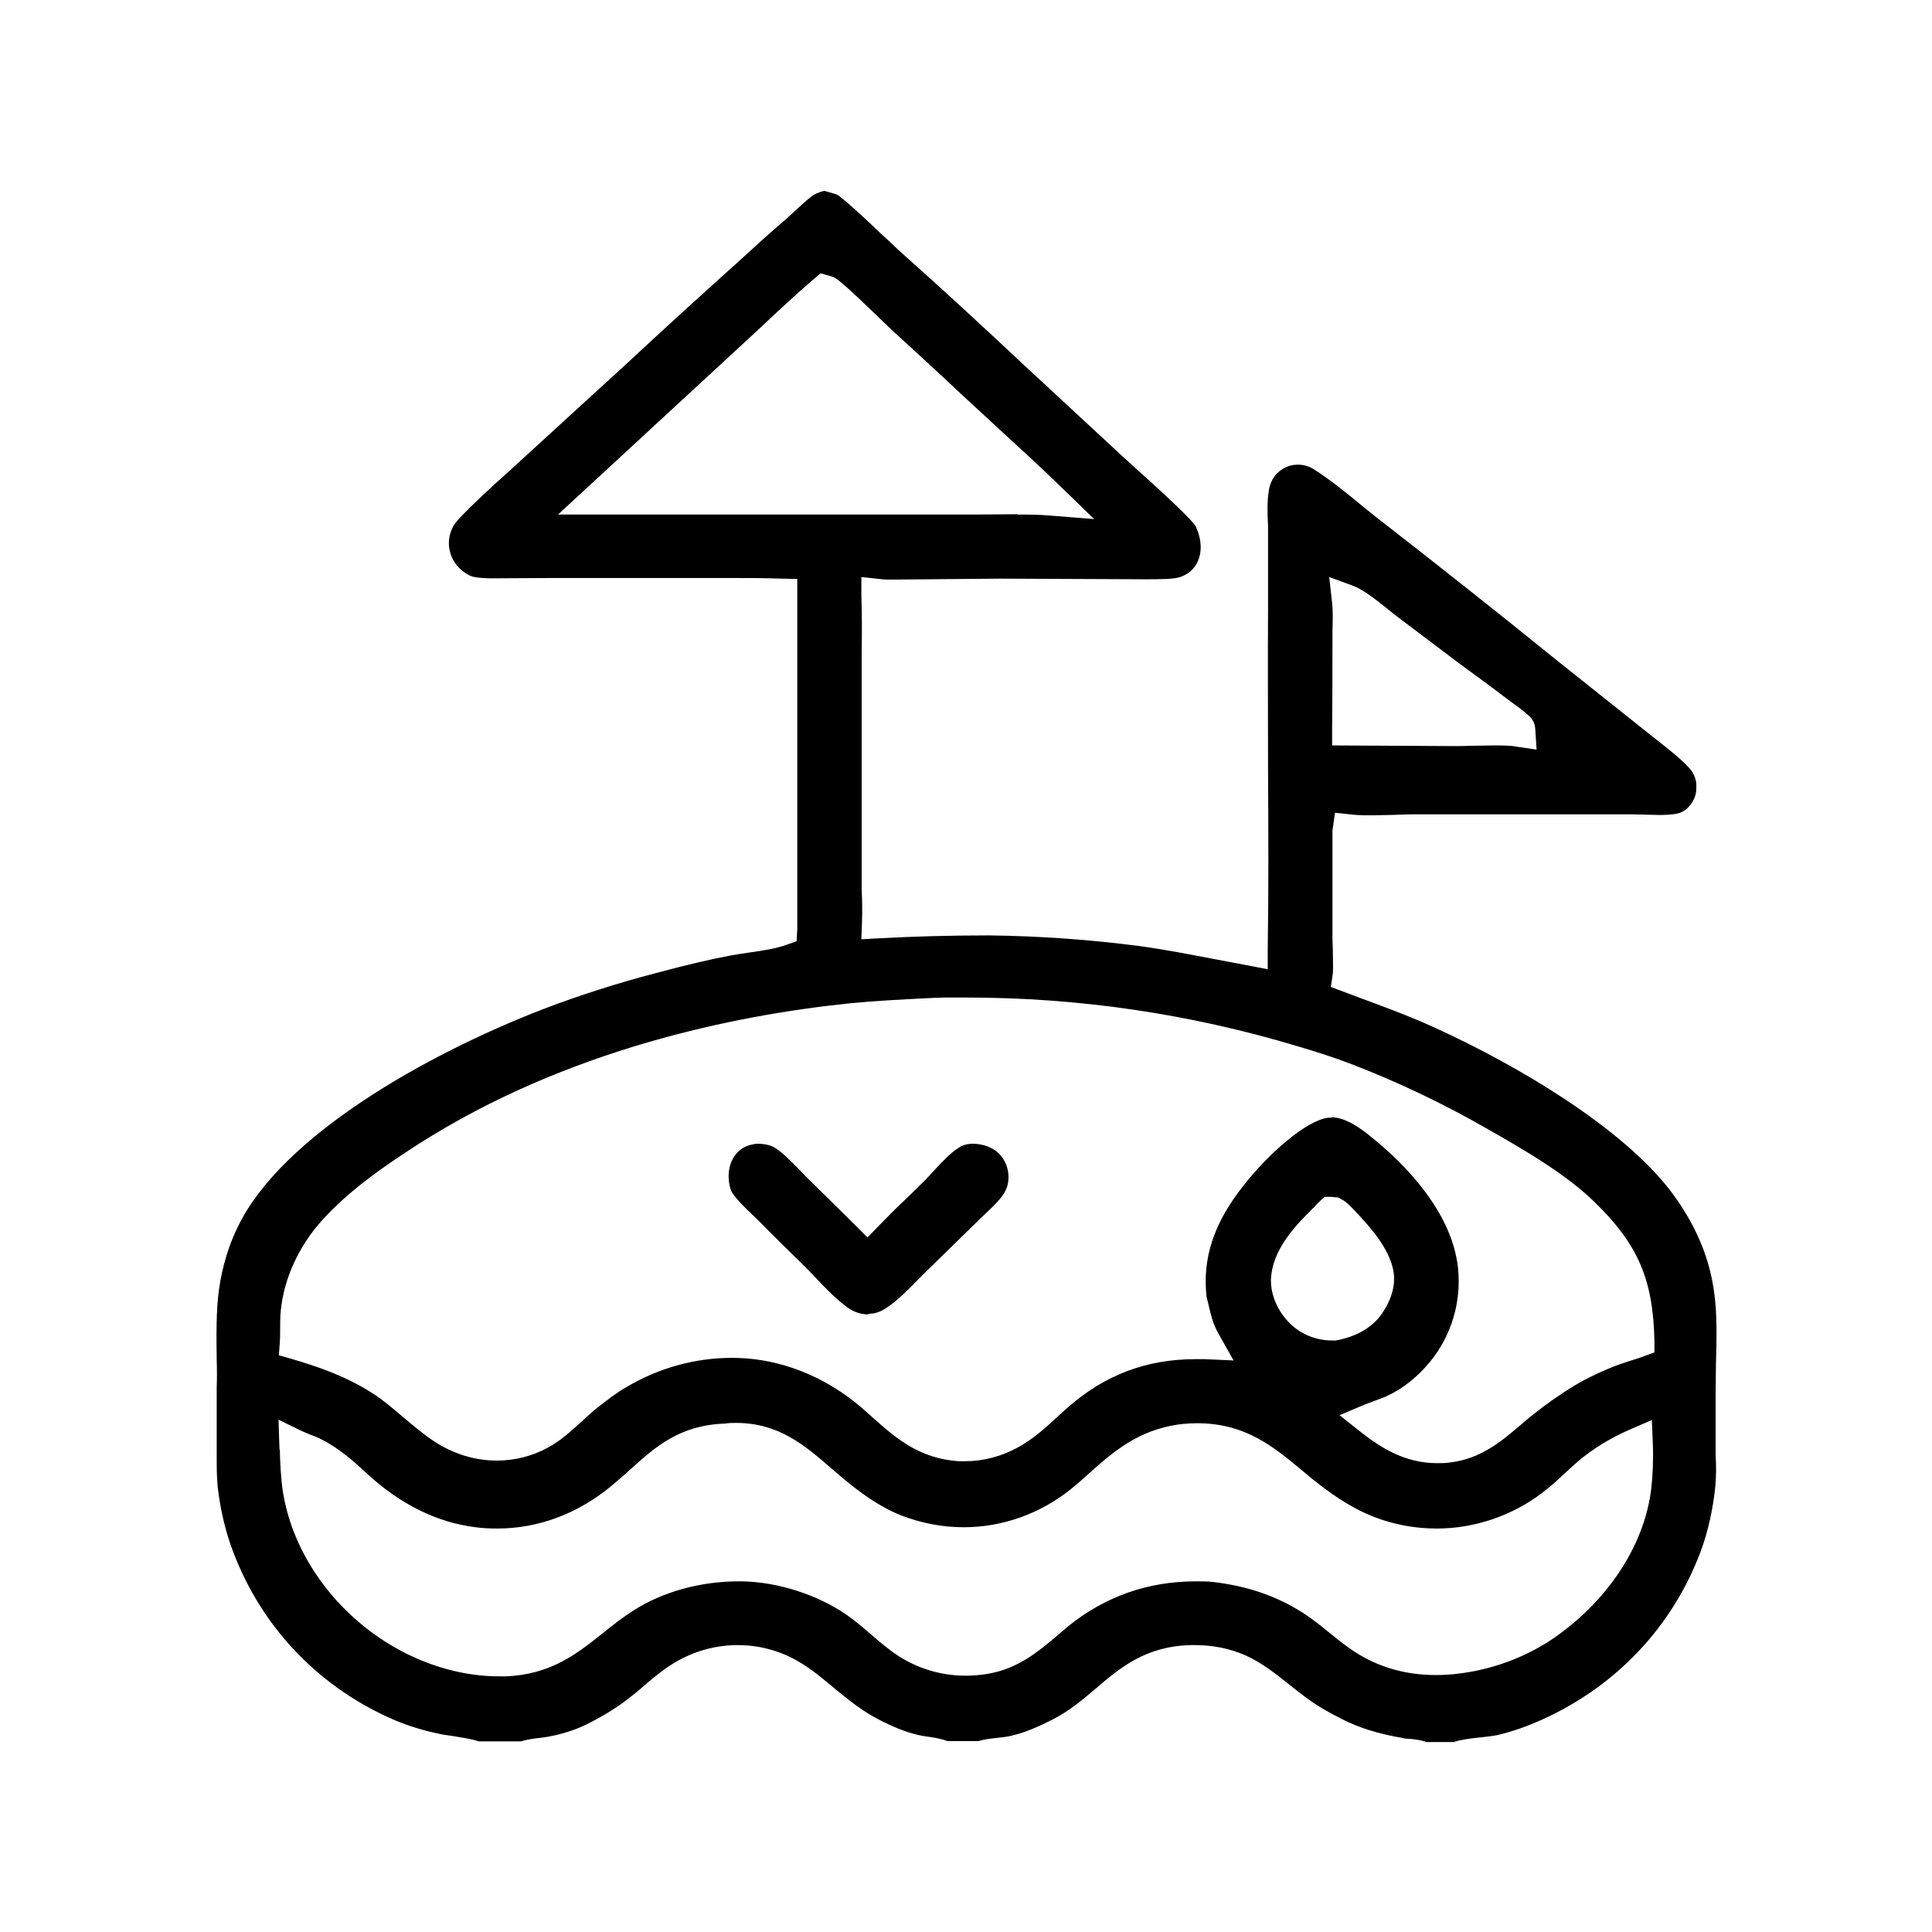 <?xml version="1.0" encoding="UTF-8"?>
<svg id="Camada_1" xmlns="http://www.w3.org/2000/svg" version="1.1" viewBox="0 0 60 60">
  <!-- Generator: Adobe Illustrator 29.5.0, SVG Export Plug-In . SVG Version: 2.1.0 Build 137)  -->
  <path d="M44.24,54.08c-.17-.05-.34-.07-.5-.08-.07,0-.14-.01-.21-.03-.74-.13-1.32-.31-1.85-.58-.48-.24-.84-.46-1.16-.7-.15-.11-.3-.23-.45-.35-.43-.34-.87-.7-1.41-.94-.49-.21-1-.31-1.56-.31h-.13c-1.4.04-2.18.7-2.94,1.35-.39.33-.8.68-1.3.94-.41.21-.95.47-1.5.56-.08.01-.17.02-.25.03-.19.02-.39.04-.59.1h-.97c-.21-.08-.43-.11-.63-.14-.1-.01-.2-.03-.28-.05-.38-.09-.79-.25-1.28-.51-.43-.23-.81-.52-1.26-.89l-.13-.11c-.46-.38-.93-.78-1.58-1.03-.44-.17-.89-.25-1.35-.25-.78,0-1.54.24-2.2.7-.26.18-.5.38-.74.59-.17.15-.35.29-.53.43-.36.27-.77.52-1.26.76-.33.16-.77.3-1.19.37-.07.01-.14.02-.21.03-.19.02-.41.05-.6.11h-1.31c-.23-.08-.54-.12-.83-.17-.12-.02-.24-.03-.33-.05-.66-.13-1.29-.34-1.89-.64-2.2-1.08-3.85-2.94-4.66-5.25-.2-.58-.33-1.19-.4-1.8-.03-.31-.03-.62-.03-.94v-2.16c.01-.26.01-.54,0-.83-.01-.76-.02-1.54.07-2.19.1-.71.31-1.41.61-2,1.37-2.77,5.77-5.28,9.43-6.7,1.15-.44,2.34-.82,3.53-1.13.93-.25,1.65-.42,2.34-.55.15-.03.32-.05.5-.08.42-.06.85-.12,1.19-.24l.34-.12.02-.37c0-.64,0-1.27,0-1.91v-8.97s-.48-.01-.48-.01c-.54-.02-1.08-.02-1.62-.02h-5.5c-.42,0-1.81.01-1.81.01-.12,0-.24,0-.35-.01-.18-.01-.33-.03-.44-.09-.27-.14-.49-.39-.57-.67-.09-.29-.06-.59.1-.87.15-.27,1.31-1.32,1.69-1.66l3.62-3.31c1.18-1.1,2.37-2.18,3.57-3.26.49-.45.99-.9,1.49-1.33l.25-.23c.16-.14.31-.29.48-.42.11-.09.24-.14.4-.18h.02c.06.02.12.03.18.05.1.03.21.06.25.09.43.34.86.75,1.28,1.15.21.19.41.38.61.57,1.33,1.18,2.66,2.41,3.97,3.64l2.98,2.76.55.5c.51.46,1.01.91,1.49,1.4.08.09.17.18.21.25.12.25.23.63.1,1.01-.08.24-.25.43-.48.53-.14.07-.31.09-.53.1-.21.01-.42.01-.63.01l-4.54-.02-3.35.03c-.13,0-.26,0-.39-.02l-.56-.06v.57c.02.58.02,1.17.01,1.75v.74s0,6.13,0,6.13v.54c.02.33.02.65.01.98l-.02.54.54-.03c1.1-.06,2.23-.09,3.35-.09h.11c1.54.02,3.1.13,4.63.33.81.11,1.62.27,2.41.42.33.06,1.58.3,1.58.3v-.59c.03-1.89.02-3.78.01-5.66,0-1.64-.01-3.28,0-4.92,0-.74,0-1.49,0-2.23v-.37c-.02-.36-.03-.74.02-1.07.03-.22.12-.41.25-.55.13-.13.35-.28.65-.28.19,0,.35.05.48.13.54.34,1.06.77,1.56,1.18.23.18.45.37.68.54,1.76,1.37,3.53,2.77,5.27,4.18l3.1,2.47c.38.3.81.63,1.07.92.16.18.24.39.22.64,0,.24-.11.45-.28.61-.11.1-.23.16-.39.18-.15.02-.31.03-.47.03-.14,0-.69-.02-.83-.02h-6.91c-.19.01-.99.03-1.19.03s-.4,0-.59-.02l-.56-.06-.08.55v3.22c0,.11,0,.26.01.41,0,.28.02.67,0,.83l-.06.4.85.32c.65.24,1.3.48,1.94.75,2.48,1.08,5.74,2.93,7.47,4.91.45.52.83,1.1,1.12,1.72.27.58.45,1.19.53,1.83.09.65.07,1.43.05,2.18,0,.31-.01.61-.01.89v1.94c.02.32.02.65-.01.97-.07.7-.23,1.42-.45,2.01-.87,2.33-2.61,4.18-4.9,5.22-.5.23-.97.39-1.44.5-.1.02-.27.04-.45.06-.4.04-.68.08-.88.15h-.87ZM8.69,45c.01.44.03.9.1,1.36.23,1.39.97,2.73,2.09,3.78,1.3,1.22,2.99,1.92,4.62,1.92h.2c1.41-.05,2.23-.71,3.02-1.34.3-.24.6-.48.96-.71.89-.57,2.07-.9,3.25-.9h.11c1.12.02,2.33.41,3.24,1.03.27.19.52.4.76.61.19.16.37.32.57.47.69.54,1.52.82,2.38.82.23,0,.47-.02.7-.06.93-.16,1.56-.69,2.16-1.2l.33-.28c1.14-.92,2.47-1.39,3.96-1.39.18,0,.36,0,.54.02,1.07.13,1.95.43,2.77.95.3.19.57.41.84.63.18.14.35.29.54.42.79.59,1.72.89,2.76.89h0c.38,0,.78-.04,1.19-.12,1.06-.21,2.03-.65,2.87-1.32,1.49-1.17,2.44-2.76,2.63-4.34.05-.44.07-.92.05-1.41l-.03-.73-.67.29c-.62.27-1.16.6-1.63,1-.15.13-.29.26-.43.39-.21.2-.43.39-.66.57-.94.72-2.11,1.12-3.29,1.12-.67,0-1.34-.12-1.97-.37-.56-.22-1.12-.56-1.73-1.04-.17-.13-.33-.27-.49-.4-.89-.74-1.73-1.43-3.17-1.46h-.1c-.55,0-1.09.11-1.6.33-.69.3-1.23.77-1.74,1.23-.19.17-.38.34-.58.5-.94.75-2.11,1.17-3.31,1.17-.67,0-1.33-.13-1.95-.37-.71-.28-1.33-.76-1.8-1.15l-.34-.29c-.85-.74-1.66-1.43-2.98-1.43-.11,0-.22,0-.34.02-1.42.05-2.16.72-2.94,1.42-.17.16-.36.32-.56.49-1.06.89-2.3,1.35-3.58,1.35-.22,0-.45-.01-.67-.04-1.21-.15-2.36-.72-3.41-1.7-.4-.37-.83-.75-1.36-1.02-.11-.06-.23-.11-.35-.15-.09-.04-.17-.07-.26-.11l-.74-.36.03.93ZM41.36,34.7c.42,0,.89.33,1.25.63.92.74,2.48,2.25,2.67,4.05.11,1.04-.2,2.09-.86,2.9-.39.48-.87.86-1.36,1.08-.12.05-.24.1-.36.14-.11.04-.21.08-.32.12l-.78.33.67.53c.6.47,1.35.96,2.36.96.13,0,.26,0,.39-.02.97-.11,1.61-.66,2.22-1.18.12-.1.23-.2.36-.3.41-.33.84-.63,1.28-.9.44-.26.91-.48,1.39-.66.11-.04.22-.07.33-.11.15-.05.3-.09.45-.15l.33-.12v-.35c-.04-1.92-.51-3.01-1.87-4.33-.89-.86-2.12-1.58-3.3-2.25-1.37-.79-2.82-1.48-4.31-2.05-.53-.2-1.07-.37-1.61-.53-3.36-1.01-6.8-1.51-10.26-1.51-.23,0-.47,0-.7,0-.14,0-.53.02-.53.02-.79.04-1.61.08-2.42.16-3.56.37-8.78,1.43-13.4,4.38-1.04.67-2.12,1.41-2.98,2.36-.72.8-1.18,1.8-1.28,2.8-.02.2-.02.39-.02.59,0,.13,0,.27-.01.4l-.03.4.39.11c.81.24,1.68.53,2.52,1.07.33.21.63.47.95.74.3.25.61.52.96.75.59.39,1.26.6,1.95.6h0c.56,0,1.11-.14,1.6-.41.4-.22.72-.52,1.03-.8.17-.15.33-.31.5-.44.31-.24.59-.46.89-.63,1.01-.6,2.14-.91,3.28-.91.56,0,1.1.08,1.62.23.72.21,1.4.55,2.01,1,.27.2.52.42.75.63.7.62,1.43,1.27,2.67,1.35.07,0,.13,0,.19,0,.57,0,1.14-.15,1.66-.44.47-.26.84-.6,1.2-.93.11-.1.22-.2.33-.3,1.15-1.01,2.45-1.5,3.96-1.5.1,0,.2,0,.29,0l.9.04-.44-.78c-.21-.36-.26-.62-.36-1.04l-.04-.16c-.13-1.2.22-2.29,1.17-3.48.75-.95,1.92-2,2.62-2.08h.09ZM40.86,37.44c-.58.57-1.37,1.35-1.39,2.33,0,.46.21.95.58,1.32.35.35.82.54,1.32.54h.11c.63-.11,1.13-.4,1.42-.81.15-.21.49-.76.37-1.37-.14-.71-.74-1.36-1.14-1.79-.16-.17-.29-.32-.46-.41l-.11-.06-.21-.02h-.22s-.28.27-.28.27ZM46.4,23.15c.26,0,.51,0,.71.04l.61.09-.04-.62c-.01-.2-.08-.33-.22-.45-.17-.15-.33-.27-.5-.39l-.19-.14c-.47-.36-.95-.71-1.43-1.06l-2.04-1.54-.21-.17c-.42-.34-.77-.6-1.05-.71l-.76-.28.09.81c.03.28.02.58.01.9,0,.14,0,.28,0,.41,0,.87,0,1.74-.01,2.61v.5s3.78.02,3.78.02c.17,0,.36,0,.56-.01.23,0,.47-.01.7-.01ZM31.58,15.98c.34,0,.68,0,1.01.03l1.39.11-1-.97c-.69-.67-1.39-1.31-2.1-1.96l-.54-.5c-.33-.3-.66-.61-.99-.92-.46-.43-.93-.86-1.4-1.29-.25-.22-.49-.46-.73-.69-.38-.36-.75-.73-1.15-1.06-.1-.09-.21-.14-.33-.17l-.26-.07-.2.17c-.58.5-1.14,1.02-1.69,1.54-.27.25-6.26,5.78-6.26,5.78h8.38c.82,0,1.64,0,2.46,0,.69,0,1.37,0,2.06,0,0,0,1.14-.01,1.37-.01Z"/>
  <path d="M26.96,40.82c-.23,0-.46-.08-.66-.23-.34-.25-.67-.59-.98-.92-.13-.14-.27-.28-.4-.41-.46-.45-.92-.9-1.37-1.36l-.23-.22c-.22-.21-.42-.41-.57-.62-.05-.07-.09-.2-.11-.35-.04-.31.02-.6.18-.82.16-.22.36-.33.67-.37h0c.26,0,.42.04.55.11.25.15.5.41.75.66.09.09.18.19.27.28.51.5,1.02,1,1.52,1.5l.36.36.36-.37c.28-.29.57-.58.87-.86l.51-.5c.11-.11.22-.23.33-.35.25-.27.51-.55.77-.71.12-.08.27-.12.42-.12h0c.33,0,.62.11.82.3.19.19.3.46.3.73,0,.41-.19.64-.63,1.06-.19.18-.39.37-.58.56l-1.36,1.33-.24.24c-.3.31-.61.62-.94.85-.16.11-.29.17-.44.2-.05,0-.1.01-.15.01Z"/>
</svg>
